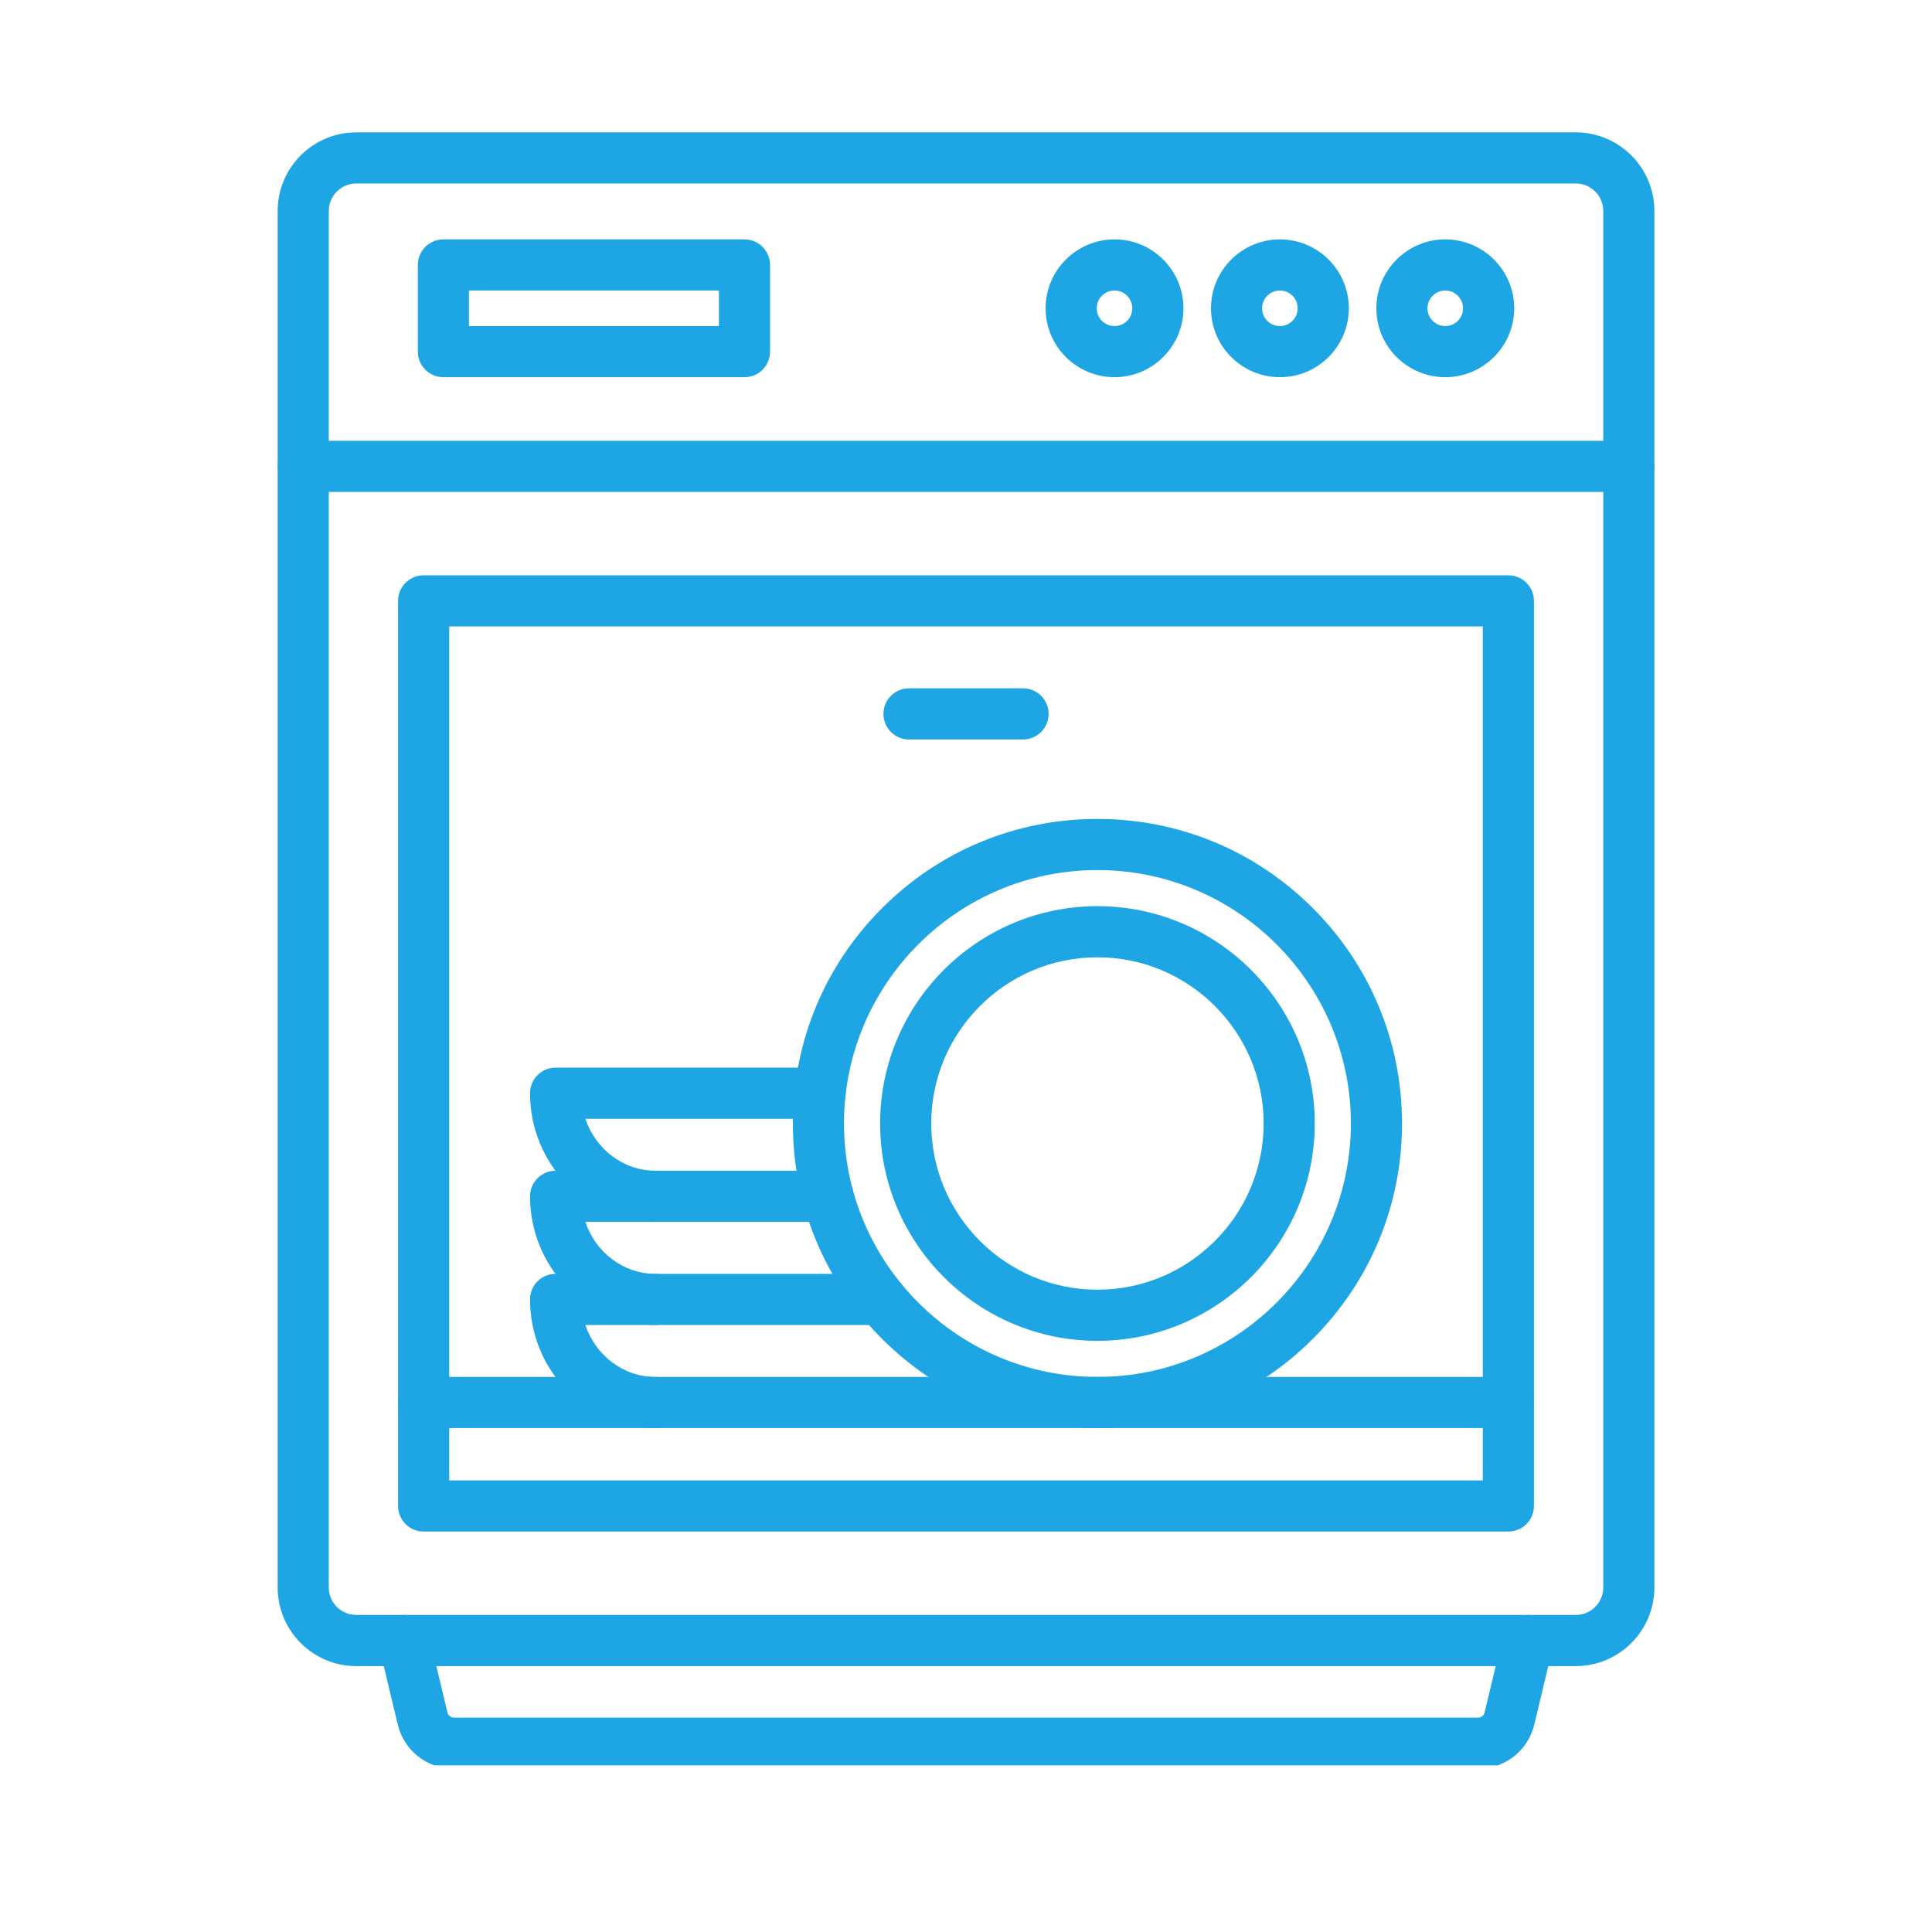 <svg xmlns="http://www.w3.org/2000/svg" xmlns:xlink="http://www.w3.org/1999/xlink" width="200" zoomAndPan="magnify" viewBox="0 0 150 150" height="200" preserveAspectRatio="xMidYMid meet" version="1.0"><defs><clipPath id="f606f3d9f3"><path d="M 21.562 34 L 128.812 34 L 128.812 130 L 21.562 130 Z M 21.562 34 " clip-rule="nonzero"/></clipPath><clipPath id="dd6f5975af"><path d="M 21.562 10.309 L 128.812 10.309 L 128.812 39 L 21.562 39 Z M 21.562 10.309 " clip-rule="nonzero"/></clipPath><clipPath id="6e0315455e"><path d="M 29 125 L 121 125 L 121 137.059 L 29 137.059 Z M 29 125 " clip-rule="nonzero"/></clipPath></defs><g clip-path="url(#f606f3d9f3)"><path fill="#1ea5e4" d="M 122.344 129.355 L 27.66 129.355 C 24.293 129.355 21.559 126.617 21.559 123.254 L 21.559 36.207 C 21.559 35.109 22.445 34.223 23.543 34.223 L 126.461 34.223 C 127.559 34.223 128.445 35.109 128.445 36.207 L 128.445 123.254 C 128.445 126.617 125.707 129.355 122.344 129.355 Z M 25.527 38.191 L 25.527 123.254 C 25.527 124.43 26.484 125.383 27.66 125.383 L 122.344 125.383 C 123.52 125.383 124.477 124.43 124.477 123.254 L 124.477 38.191 Z M 25.527 38.191 " fill-opacity="1" fill-rule="evenodd"/></g><g clip-path="url(#dd6f5975af)"><path fill="#1ea5e4" d="M 126.461 38.191 C 125.363 38.191 124.477 37.305 124.477 36.207 L 124.477 16.375 C 124.477 15.203 123.52 14.246 122.344 14.246 L 27.66 14.246 C 26.484 14.246 25.527 15.203 25.527 16.375 L 25.527 36.207 C 25.527 37.305 24.641 38.191 23.543 38.191 C 22.445 38.191 21.559 37.305 21.559 36.207 L 21.559 16.375 C 21.559 13.012 24.293 10.277 27.66 10.277 L 122.344 10.277 C 125.707 10.277 128.445 13.012 128.445 16.375 L 128.445 36.207 C 128.445 37.305 127.559 38.191 126.461 38.191 Z M 126.461 38.191 " fill-opacity="1" fill-rule="evenodd"/></g><path fill="#1ea5e4" d="M 99.371 29.285 C 96.422 29.285 94.02 26.887 94.02 23.938 C 94.02 20.984 96.422 18.586 99.371 18.586 C 102.32 18.586 104.723 20.984 104.723 23.938 C 104.723 26.887 102.32 29.285 99.371 29.285 Z M 99.371 22.555 C 98.609 22.555 97.988 23.176 97.988 23.938 C 97.988 24.695 98.609 25.316 99.371 25.316 C 100.133 25.316 100.75 24.695 100.75 23.938 C 100.75 23.176 100.133 22.555 99.371 22.555 Z M 99.371 22.555 " fill-opacity="1" fill-rule="evenodd"/><path fill="#1ea5e4" d="M 86.531 29.285 C 83.582 29.285 81.18 26.887 81.18 23.938 C 81.18 20.984 83.582 18.586 86.531 18.586 C 89.48 18.586 91.883 20.984 91.883 23.938 C 91.883 26.887 89.48 29.285 86.531 29.285 Z M 86.531 22.555 C 85.77 22.555 85.148 23.176 85.148 23.938 C 85.148 24.695 85.77 25.316 86.531 25.316 C 87.293 25.316 87.91 24.695 87.91 23.938 C 87.91 23.176 87.293 22.555 86.531 22.555 Z M 86.531 22.555 " fill-opacity="1" fill-rule="evenodd"/><path fill="#1ea5e4" d="M 112.211 29.285 C 109.258 29.285 106.859 26.887 106.859 23.938 C 106.859 20.984 109.258 18.586 112.211 18.586 C 115.16 18.586 117.562 20.984 117.562 23.938 C 117.562 26.887 115.16 29.285 112.211 29.285 Z M 112.211 22.555 C 111.449 22.555 110.828 23.176 110.828 23.938 C 110.828 24.695 111.449 25.316 112.211 25.316 C 112.973 25.316 113.59 24.695 113.59 23.938 C 113.59 23.176 112.973 22.555 112.211 22.555 Z M 112.211 22.555 " fill-opacity="1" fill-rule="evenodd"/><path fill="#1ea5e4" d="M 57.801 29.285 L 34.426 29.285 C 33.332 29.285 32.441 28.398 32.441 27.301 L 32.441 20.57 C 32.441 19.473 33.332 18.586 34.426 18.586 L 57.801 18.586 C 58.898 18.586 59.785 19.473 59.785 20.57 L 59.785 27.301 C 59.785 28.398 58.898 29.285 57.801 29.285 Z M 36.41 25.316 L 55.816 25.316 L 55.816 22.555 L 36.41 22.555 Z M 36.41 25.316 " fill-opacity="1" fill-rule="evenodd"/><g clip-path="url(#6e0315455e)"><path fill="#1ea5e4" d="M 114.766 137.324 L 35.238 137.324 C 33.16 137.324 31.367 135.914 30.883 133.895 L 29.43 127.832 C 29.172 126.766 29.828 125.695 30.895 125.438 C 31.961 125.184 33.031 125.84 33.289 126.906 L 34.742 132.965 C 34.797 133.195 35 133.355 35.238 133.355 L 114.766 133.355 C 115 133.355 115.203 133.195 115.262 132.965 L 116.715 126.906 C 116.973 125.84 118.043 125.184 119.109 125.438 C 120.176 125.695 120.832 126.766 120.574 127.832 L 119.121 133.895 C 118.637 135.914 116.844 137.324 114.766 137.324 Z M 114.766 137.324 " fill-opacity="1" fill-rule="evenodd"/></g><path fill="#1ea5e4" d="M 50.895 110.875 C 45.523 110.875 41.152 106.395 41.152 100.887 C 41.152 99.789 42.039 98.902 43.137 98.902 L 68.391 98.902 C 69.484 98.902 70.375 99.789 70.375 100.887 C 70.375 101.98 69.484 102.871 68.391 102.871 L 45.445 102.871 C 46.234 105.219 48.379 106.906 50.895 106.906 C 51.988 106.906 52.879 107.793 52.879 108.891 C 52.879 109.988 51.992 110.875 50.895 110.875 Z M 50.895 110.875 " fill-opacity="1" fill-rule="evenodd"/><path fill="#1ea5e4" d="M 50.895 102.871 C 45.523 102.871 41.152 98.391 41.152 92.879 C 41.152 91.785 42.039 90.895 43.137 90.895 L 64.285 90.895 C 65.383 90.895 66.273 91.785 66.273 92.879 C 66.273 93.977 65.383 94.867 64.285 94.867 L 45.445 94.867 C 46.23 97.211 48.379 98.902 50.895 98.902 C 51.988 98.902 52.879 99.789 52.879 100.887 C 52.879 101.98 51.992 102.871 50.895 102.871 Z M 50.895 102.871 " fill-opacity="1" fill-rule="evenodd"/><path fill="#1ea5e4" d="M 50.895 94.867 C 45.523 94.867 41.152 90.383 41.152 84.875 C 41.152 83.781 42.039 82.891 43.137 82.891 L 63.668 82.891 C 64.766 82.891 65.652 83.781 65.652 84.875 C 65.652 85.973 64.766 86.863 63.668 86.863 L 45.445 86.863 C 46.234 89.207 48.379 90.895 50.895 90.895 C 51.988 90.895 52.879 91.785 52.879 92.879 C 52.879 93.977 51.992 94.867 50.895 94.867 Z M 50.895 94.867 " fill-opacity="1" fill-rule="evenodd"/><path fill="#1ea5e4" d="M 85.203 110.875 C 78.887 110.875 72.949 108.414 68.484 103.949 C 64.016 99.484 61.559 93.543 61.559 87.227 C 61.559 80.91 64.016 74.973 68.484 70.508 C 72.949 66.039 78.887 63.582 85.203 63.582 C 91.52 63.582 97.461 66.039 101.926 70.508 C 106.391 74.973 108.852 80.91 108.852 87.227 C 108.852 93.543 106.391 99.484 101.926 103.949 C 97.461 108.414 91.52 110.875 85.203 110.875 Z M 85.203 67.551 C 74.355 67.551 65.527 76.379 65.527 87.227 C 65.527 98.078 74.355 106.906 85.203 106.906 C 96.055 106.906 104.883 98.078 104.883 87.227 C 104.883 76.379 96.055 67.551 85.203 67.551 Z M 85.203 67.551 " fill-opacity="1" fill-rule="evenodd"/><path fill="#1ea5e4" d="M 85.203 104.102 C 75.898 104.102 68.332 96.531 68.332 87.227 C 68.332 77.922 75.898 70.355 85.203 70.355 C 94.508 70.355 102.078 77.922 102.078 87.227 C 102.078 96.531 94.508 104.102 85.203 104.102 Z M 85.203 74.324 C 78.09 74.324 72.301 80.113 72.301 87.227 C 72.301 94.344 78.09 100.133 85.203 100.133 C 92.32 100.133 98.109 94.344 98.109 87.227 C 98.109 80.113 92.32 74.324 85.203 74.324 Z M 85.203 74.324 " fill-opacity="1" fill-rule="evenodd"/><path fill="#1ea5e4" d="M 117.109 118.91 L 32.891 118.91 C 31.797 118.91 30.906 118.02 30.906 116.926 L 30.906 46.652 C 30.906 45.555 31.797 44.668 32.891 44.668 L 117.109 44.668 C 118.207 44.668 119.094 45.555 119.094 46.652 L 119.094 116.926 C 119.098 118.02 118.207 118.91 117.109 118.91 Z M 34.879 114.941 L 115.125 114.941 L 115.125 48.637 L 34.879 48.637 Z M 34.879 114.941 " fill-opacity="1" fill-rule="evenodd"/><path fill="#1ea5e4" d="M 79.43 57.414 L 70.574 57.414 C 69.48 57.414 68.59 56.523 68.59 55.426 C 68.59 54.332 69.48 53.441 70.574 53.441 L 79.43 53.441 C 80.523 53.441 81.414 54.332 81.414 55.426 C 81.414 56.523 80.523 57.414 79.43 57.414 Z M 79.43 57.414 " fill-opacity="1" fill-rule="evenodd"/><path fill="#1ea5e4" d="M 117.109 110.875 L 32.891 110.875 C 31.797 110.875 30.906 109.988 30.906 108.891 C 30.906 107.793 31.797 106.906 32.891 106.906 L 117.109 106.906 C 118.207 106.906 119.094 107.793 119.094 108.891 C 119.094 109.988 118.207 110.875 117.109 110.875 Z M 117.109 110.875 " fill-opacity="1" fill-rule="evenodd"/></svg>